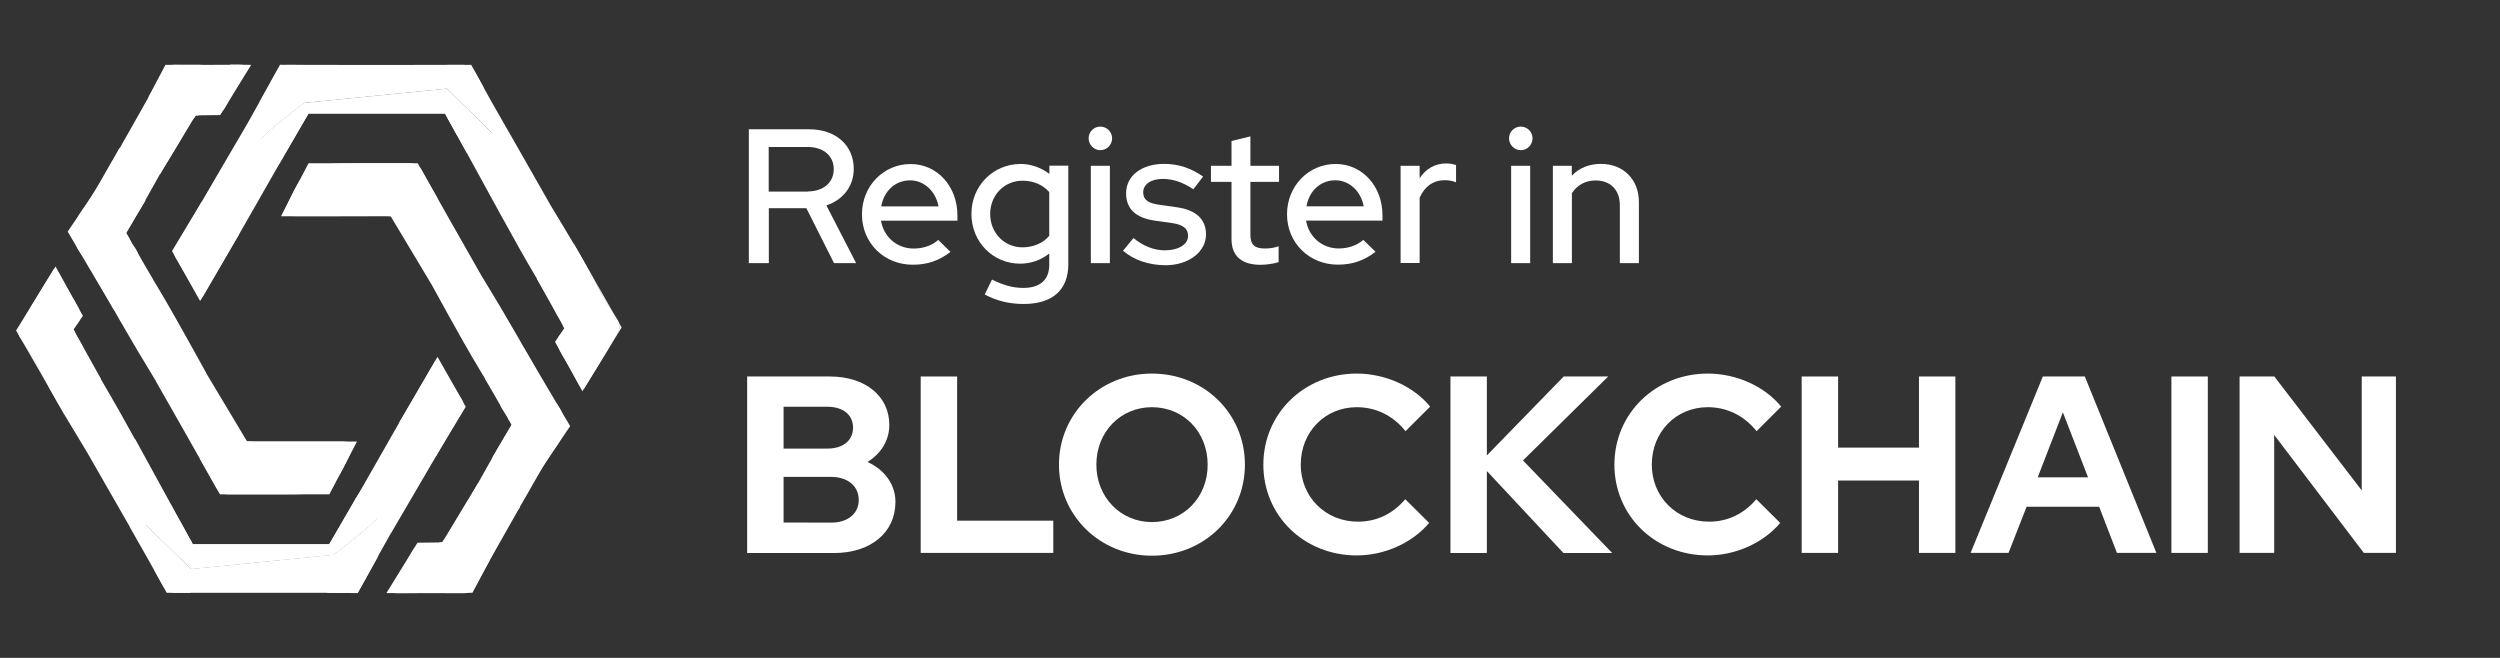 <svg width="114" height="30" viewBox="0 0 114 30" fill="none" xmlns="http://www.w3.org/2000/svg">
<rect x="0" y="0" width="114" height="30" fill="#333333" stroke="none"/>
<path d="M22.744 6.372C22.667 6.372 22.591 6.359 22.522 6.334C22.274 6.257 22.008 6.181 21.768 6.276C21.394 6.429 21.09 6.372 20.83 6.155C20.652 5.831 20.475 5.501 20.291 5.176H14.068C13.669 5.857 13.276 6.537 12.883 7.217C12.294 8.241 12.554 7.186 12.516 7.186H12.509C12.446 7.141 11.964 6.448 11.907 6.353C11.85 6.257 13.872 4.699 13.872 4.699L20.373 4.051L22.408 6.047L22.744 6.372Z" fill="white"/>
<path d="M16.152 20.305C15.113 22.543 15.113 22.543 12.667 22.543H10.468C10.214 22.543 10.005 22.499 9.866 22.251C8.953 20.629 8.035 19.008 7.109 17.387C7.128 17.227 7.23 17.126 7.376 17.126C7.623 17.126 7.825 17.075 8.003 16.89C8.149 16.738 8.377 16.725 8.541 16.852C8.808 17.043 9.093 17.005 9.384 16.986L11.266 20.127C12.692 20.254 14.124 20.14 15.556 20.191C15.765 20.203 15.994 20.07 16.152 20.305Z" fill="white"/>
<path d="M12.851 7.274L10.893 10.701L9.252 13.512C9.138 13.588 9.043 13.506 8.929 13.309C8.682 12.87 8.428 12.438 8.168 12.011C8.118 11.929 8.073 11.852 8.023 11.77C7.997 11.732 7.978 11.694 7.965 11.649C7.915 11.503 7.934 11.344 8.016 11.217L9.157 9.271C9.854 8.069 10.557 6.874 11.261 5.672C11.451 5.971 11.166 6.219 11.147 6.486C11.324 6.594 11.432 6.467 11.552 6.429C12.015 6.282 12.395 6.251 12.534 6.867C12.566 7.02 12.737 7.141 12.851 7.274Z" fill="white"/>
<path d="M9.397 16.993C9.245 17.508 8.947 17.521 8.554 17.248C8.459 17.184 8.307 16.962 8.231 17.14C7.965 17.788 7.521 17.457 7.116 17.388C5.988 15.55 4.923 13.681 3.884 11.792C3.865 11.341 4.131 11.169 4.536 11.143C5.253 11.099 5.893 11.271 6.399 11.811C7.477 13.496 8.427 15.251 9.397 16.993Z" fill="white"/>
<path d="M11.169 3.354C10.852 3.856 10.554 4.371 10.269 4.893C10.104 5.191 9.851 5.242 9.566 5.204C9.382 5.166 9.185 5.191 9.014 5.268H8.926L8.869 5.363C8.736 5.484 8.628 5.63 8.552 5.795C8.279 6.342 7.937 6.857 7.627 7.385C7.481 7.442 7.354 7.525 7.24 7.633C7.189 7.684 7.145 7.741 7.113 7.805C6.955 8.11 6.657 8.218 6.372 8.326C6.017 8.453 5.719 8.243 5.726 7.926C5.745 7.563 5.63 7.207 5.402 6.927C5.371 6.889 5.409 6.813 5.453 6.768C6.112 5.598 6.784 4.428 7.43 3.252C7.551 3.029 7.715 2.953 7.956 2.953C8.945 2.959 9.933 2.959 10.922 2.953C10.979 2.953 11.042 2.953 11.099 2.966C11.289 2.991 11.327 3.093 11.169 3.354Z" fill="white"/>
<path d="M6.119 10.002L5.752 10.619L5.904 10.879C5.942 11.013 6.012 11.134 6.107 11.229L6.113 11.242C6.176 11.325 6.227 11.407 6.265 11.503V11.509C6.309 11.611 6.347 11.712 6.392 11.808C6.278 11.999 6.208 11.89 6.081 11.801C5.885 11.662 5.657 11.56 5.422 11.509C5.08 11.426 4.719 11.439 4.358 11.471C4.155 11.49 4.022 11.662 3.876 11.789C3.844 11.763 3.819 11.732 3.794 11.7C3.223 11.013 3.185 10.371 3.737 9.601C4.377 8.705 4.877 7.713 5.441 6.765C5.935 6.619 6.202 6.893 6.107 7.471C6.075 7.668 5.828 7.923 6.119 8.037C6.373 8.139 6.62 7.91 6.772 7.719C6.949 7.497 7.082 7.255 7.406 7.268C7.475 7.268 7.539 7.344 7.608 7.382C7.279 7.967 6.956 8.552 6.626 9.131C6.468 9.411 6.309 9.684 6.138 9.957L6.119 10.002Z" fill="white"/>
<path d="M26.917 14.537C26.34 14.518 25.814 14.321 25.308 14.06C25.029 13.615 24.756 13.17 24.49 12.719C23.951 11.816 23.438 10.9 22.938 9.984C22.963 9.609 23.102 9.469 23.4 9.654C23.882 9.946 24.205 9.736 24.547 9.444C24.699 9.317 24.839 9.158 25.06 9.285C25.434 9.902 25.808 10.519 26.176 11.142L26.195 11.174C26.397 11.517 26.6 11.867 26.79 12.216L26.803 12.235L26.809 12.248C27.031 12.649 27.24 13.049 27.443 13.463C27.424 13.584 27.475 13.692 27.5 13.806C27.627 14.289 27.43 14.55 26.917 14.537Z" fill="white"/>
<path d="M25.062 9.28C24.809 9.712 24.302 9.903 24.061 10.354C23.922 10.615 23.782 10.418 23.662 10.271C23.472 10.043 23.332 9.68 22.933 9.979C22.382 8.974 21.83 7.963 21.279 6.959C21.133 6.692 20.981 6.418 20.835 6.151C20.658 5.827 20.481 5.496 20.297 5.172C20.728 5.611 21.292 5.903 21.9 6.005C22.071 6.03 22.242 6.043 22.413 6.043C22.667 6.037 22.914 6.005 23.155 5.935C23.795 7.054 24.428 8.173 25.062 9.28Z" fill="white"/>
<path d="M28.15 15.212L27.599 16.147L26.635 17.717C26.54 17.743 26.458 17.635 26.357 17.45C26.135 17.031 25.907 16.611 25.653 16.217L25.647 16.204C25.602 16.128 25.558 16.051 25.52 15.975C25.419 15.784 25.4 15.562 25.469 15.358L25.736 14.977L25.666 14.85C25.634 14.576 25.305 14.354 25.305 14.061C25.666 13.826 25.989 14.08 26.319 14.15C27.244 14.341 27.282 14.322 27.447 13.457C27.675 13.826 27.896 14.195 28.137 14.557C28.283 14.78 28.289 14.977 28.15 15.212Z" fill="white"/>
<path d="M16.153 20.305C14.752 20.292 13.346 20.285 11.945 20.266C11.717 20.266 11.463 20.343 11.273 20.133H15.601C15.804 20.133 15.994 20.158 16.153 20.305Z" fill="white"/>
<path d="M9.21 2.957H7.544L6.758 4.451" fill="white"/>
<path d="M4.315 8.75L3.086 10.562L5.202 14.142" fill="white"/>
<path d="M14.193 2.966L12.768 2.953L11.836 4.651L14.193 2.966Z" fill="white"/>
<path d="M11.454 2.958L10.041 5.247C9.699 5.253 9.35 5.253 9.008 5.26H8.919L8.862 5.355C8.336 6.22 7.817 7.091 7.291 7.956L7.234 7.619L6.93 5.819L8.679 4.249L9.895 4.719L10.504 2.945L11.454 2.958Z" fill="white"/>
<path d="M6.968 12.738L6.119 12.961L5.428 11.511L4.383 9.324L6.195 8.98L6.639 9.133L6.119 10.004L5.752 10.627L5.904 10.888L6.113 11.251L6.271 11.511V11.518L6.968 12.738Z" fill="white"/>
<path d="M14.385 20.133H16.279L15.018 22.543H10.031L9.125 20.934L11.28 20.133" fill="white"/>
<path d="M10.885 10.704L9.251 13.521L9.124 13.724L8.161 12.014L7.958 11.651L7.844 11.448L9.155 9.273L9.2 9.203L10.885 10.704Z" fill="white"/>
<path d="M28.15 15.212C28.289 14.976 28.276 14.779 28.137 14.557C27.902 14.194 27.674 13.819 27.446 13.457C27.25 13.043 27.034 12.643 26.812 12.242L28.346 14.932L27.592 16.153C27.782 15.835 27.966 15.523 28.15 15.212Z" fill="white"/>
<path d="M28.147 15.213L27.596 16.147L26.633 17.718L26.556 17.839L25.657 16.211L25.65 16.198L25.524 15.969L25.308 15.588L25.473 15.352L25.739 14.971L25.669 14.844L24.484 12.72L26.176 11.137L26.195 11.168L26.791 12.211L26.804 12.23L26.81 12.243C27.032 12.644 27.241 13.044 27.444 13.458C27.672 13.826 27.894 14.195 28.134 14.558C28.28 14.78 28.287 14.977 28.147 15.213Z" fill="white"/>
<path d="M23.155 5.939C23.11 6.219 22.971 6.372 22.749 6.372L20.379 4.044L13.878 4.693C13.878 4.693 11.856 6.251 11.913 6.346C11.97 6.442 12.452 7.135 12.515 7.179H12.521C12.559 7.179 12.889 7.211 12.889 7.211L12.876 7.236C12.87 7.249 12.864 7.255 12.857 7.268C12.604 7.338 12.388 7.294 12.249 7.046C12.091 6.759 11.856 6.67 11.552 6.766C11.355 6.829 11.165 6.88 11.007 6.696C10.836 6.492 11.026 6.34 11.096 6.168C11.159 6.009 11.261 5.857 11.261 5.672C11.704 4.877 12.154 4.083 12.598 3.281C12.731 3.046 12.921 2.957 13.181 2.957C15.817 2.963 18.453 2.963 21.089 2.957C21.349 2.957 21.532 3.052 21.666 3.294C22.147 4.178 22.648 5.055 23.155 5.939Z" fill="white"/>
<path d="M22.782 6.41L21.28 6.963C21.134 6.696 20.982 6.423 20.836 6.155C20.659 5.831 20.481 5.501 20.297 5.176H14.068C13.669 5.857 13.276 6.537 12.883 7.217L12.871 7.243C12.75 7.249 12.63 7.23 12.516 7.186H12.509C12.167 7.046 12.072 6.62 11.907 6.353C11.85 6.257 13.872 4.699 13.872 4.699L20.373 4.051L22.408 6.047L22.744 6.372L22.782 6.41Z" fill="white"/>
<path d="M20.391 2.957H21.487L22.057 3.993C22.057 3.993 20.948 4.076 20.879 4.076C20.809 4.076 20.391 2.957 20.391 2.957Z" fill="white"/>
<path d="M6.336 23.618C6.412 23.618 6.488 23.631 6.558 23.656C6.805 23.733 7.071 23.809 7.312 23.72C7.686 23.567 7.99 23.625 8.25 23.841C8.427 24.165 8.605 24.496 8.788 24.82H15.011C15.41 24.14 15.803 23.459 16.196 22.779C16.785 21.755 16.526 22.811 16.564 22.811H16.57C16.633 22.855 17.115 23.548 17.172 23.644C17.229 23.739 15.207 25.297 15.207 25.297L8.712 25.945L6.672 23.943L6.336 23.618Z" fill="white"/>
<path d="M12.93 9.684C13.969 7.445 13.969 7.445 16.415 7.445H18.614C18.867 7.445 19.076 7.49 19.216 7.738C20.128 9.359 21.047 10.981 21.972 12.602C21.953 12.761 21.852 12.863 21.706 12.863C21.459 12.863 21.256 12.914 21.079 13.098C20.933 13.251 20.705 13.264 20.54 13.136C20.274 12.945 19.989 12.984 19.697 13.003L17.815 9.862C16.39 9.734 14.957 9.849 13.525 9.798C13.329 9.792 13.088 9.919 12.93 9.684Z" fill="white"/>
<path d="M16.234 22.722C16.887 21.577 17.54 20.433 18.192 19.294L19.834 16.484C19.948 16.401 20.043 16.49 20.157 16.687C20.404 17.126 20.657 17.558 20.917 17.985C20.968 18.067 21.012 18.143 21.063 18.226C21.088 18.264 21.107 18.302 21.12 18.347C21.171 18.493 21.152 18.652 21.069 18.779L19.929 20.725C19.225 21.927 18.528 23.122 17.825 24.324C17.635 24.025 17.92 23.777 17.939 23.51C17.762 23.402 17.654 23.529 17.533 23.567C17.071 23.72 16.691 23.745 16.551 23.129C16.526 22.97 16.342 22.855 16.234 22.722Z" fill="white"/>
<path d="M19.695 13C19.847 12.485 20.145 12.472 20.538 12.746C20.633 12.816 20.785 13.038 20.861 12.854C21.127 12.199 21.571 12.536 21.977 12.606C23.105 14.444 24.169 16.313 25.208 18.201C25.227 18.653 24.961 18.825 24.556 18.85C23.84 18.895 23.2 18.723 22.693 18.182C21.609 16.497 20.652 14.749 19.695 13Z" fill="white"/>
<path d="M17.919 26.644C18.236 26.142 18.54 25.627 18.819 25.106C18.983 24.807 19.237 24.756 19.522 24.794C19.706 24.832 19.902 24.807 20.073 24.73H20.168L20.225 24.635C20.358 24.514 20.466 24.368 20.542 24.203C20.815 23.656 21.157 23.141 21.467 22.613C21.613 22.556 21.74 22.473 21.854 22.365C21.905 22.314 21.949 22.257 21.981 22.193C22.139 21.888 22.437 21.78 22.722 21.678C23.077 21.551 23.375 21.761 23.369 22.079C23.349 22.441 23.463 22.797 23.692 23.077C23.723 23.115 23.685 23.192 23.641 23.236C22.982 24.406 22.31 25.576 21.664 26.753C21.544 26.975 21.379 27.051 21.138 27.051C20.149 27.045 19.161 27.045 18.172 27.051C18.115 27.051 18.052 27.051 17.995 27.045C17.798 27.007 17.76 26.905 17.919 26.644Z" fill="white"/>
<path d="M22.966 19.986L23.333 19.369L23.181 19.108C23.143 18.981 23.073 18.86 22.978 18.759C22.972 18.752 22.972 18.752 22.972 18.746C22.909 18.663 22.858 18.581 22.82 18.485V18.479C22.776 18.377 22.738 18.275 22.693 18.18C22.807 17.989 22.877 18.097 23.004 18.186C23.2 18.326 23.428 18.428 23.663 18.479C24.011 18.549 24.372 18.562 24.727 18.517C24.93 18.498 25.063 18.326 25.209 18.199C25.234 18.231 25.266 18.256 25.291 18.288C25.862 18.975 25.9 19.617 25.348 20.387C24.708 21.283 24.208 22.275 23.644 23.222C23.149 23.375 22.883 23.095 22.978 22.517C23.01 22.32 23.264 22.065 22.966 21.951C22.712 21.849 22.465 22.078 22.313 22.269C22.136 22.491 22.003 22.733 21.679 22.72C21.61 22.714 21.546 22.644 21.477 22.606C21.806 22.021 22.129 21.436 22.459 20.857C22.617 20.577 22.782 20.304 22.947 20.03L22.966 19.986Z" fill="white"/>
<path d="M2.166 15.457C2.742 15.477 3.268 15.674 3.775 15.934C4.054 16.38 4.327 16.825 4.593 17.276C5.125 18.179 5.645 19.095 6.145 20.01C6.12 20.385 5.981 20.525 5.683 20.341C5.195 20.042 4.872 20.258 4.536 20.551C4.39 20.678 4.244 20.837 4.022 20.71C3.655 20.093 3.275 19.476 2.907 18.859L2.894 18.828C2.692 18.484 2.489 18.134 2.299 17.785L2.286 17.766L2.28 17.753C2.058 17.352 1.849 16.952 1.646 16.538C1.665 16.418 1.614 16.309 1.589 16.195C1.45 15.706 1.659 15.445 2.166 15.457Z" fill="white"/>
<path d="M4.023 20.716C4.277 20.284 4.784 20.093 5.025 19.635C5.164 19.374 5.303 19.572 5.424 19.718C5.614 19.947 5.753 20.309 6.159 20.01C6.71 21.015 7.262 22.026 7.813 23.031C7.959 23.298 8.104 23.571 8.256 23.838C8.434 24.163 8.611 24.493 8.795 24.817C8.358 24.379 7.8 24.086 7.192 23.984C7.021 23.959 6.85 23.946 6.679 23.946C6.425 23.953 6.178 23.984 5.937 24.054C5.297 22.942 4.663 21.829 4.023 20.716Z" fill="white"/>
<path d="M0.942 14.778L1.493 13.844L2.457 12.273C2.552 12.248 2.634 12.356 2.735 12.54C2.957 12.96 3.185 13.373 3.433 13.774L3.439 13.787C3.483 13.863 3.528 13.939 3.566 14.015C3.667 14.206 3.686 14.429 3.616 14.632L3.35 15.014L3.42 15.141C3.452 15.414 3.781 15.637 3.781 15.929C3.42 16.165 3.097 15.91 2.767 15.84C1.842 15.65 1.804 15.662 1.639 16.534C1.411 16.165 1.189 15.796 0.948 15.434C0.803 15.217 0.796 15.02 0.942 14.778Z" fill="white"/>
<path d="M12.93 9.684C14.33 9.696 15.737 9.703 17.137 9.722C17.366 9.728 17.619 9.645 17.809 9.855H13.481C13.278 9.862 13.088 9.83 12.93 9.684Z" fill="white"/>
<path d="M19.875 27.033H21.542L22.334 25.539" fill="white"/>
<path d="M24.77 21.244L25.999 19.431L23.883 15.852" fill="white"/>
<path d="M14.891 27.033L16.316 27.045L17.254 25.348L14.891 27.033Z" fill="white"/>
<path d="M17.625 27.037L19.038 24.748C19.38 24.741 19.729 24.741 20.071 24.735H20.166L20.223 24.64C20.749 23.775 21.269 22.904 21.795 22.039L21.852 22.376L22.156 24.176L20.413 25.746L19.197 25.276L18.588 27.043H17.625V27.037Z" fill="white"/>
<path d="M22.109 17.258L22.965 17.035L23.656 18.479L24.707 20.672L22.895 21.016L22.452 20.863L22.965 19.986L23.332 19.369L23.18 19.108L22.965 18.746L22.813 18.479L22.109 17.258Z" fill="white"/>
<path d="M14.694 9.862H12.812L14.067 7.445H19.048L19.954 9.054L17.806 9.855" fill="white"/>
<path d="M18.195 19.287L19.83 16.477L19.951 16.273L20.92 17.984L21.123 18.346L21.237 18.55L19.925 20.718L19.887 20.794L18.195 19.287Z" fill="white"/>
<path d="M0.943 14.78C0.804 15.015 0.817 15.212 0.956 15.435C1.191 15.797 1.419 16.166 1.647 16.535C1.85 16.948 2.059 17.349 2.281 17.749L0.734 15.072L1.488 13.852C1.305 14.163 1.121 14.475 0.943 14.78Z" fill="white"/>
<path d="M0.941 14.778L1.493 13.844L2.456 12.273L2.532 12.152L3.432 13.78L3.438 13.793L3.565 14.022L3.78 14.403L3.616 14.639L3.349 15.02L3.419 15.147L4.598 17.271L2.906 18.854L2.893 18.823L2.297 17.78L2.285 17.761L2.278 17.748C2.057 17.347 1.848 16.947 1.645 16.533C1.417 16.165 1.195 15.796 0.954 15.433C0.802 15.217 0.796 15.02 0.941 14.778Z" fill="white"/>
<path d="M5.93 24.055C5.98 23.769 6.113 23.623 6.335 23.616L8.705 25.944L15.207 25.295C15.207 25.295 17.228 23.737 17.171 23.642C17.114 23.547 16.633 22.853 16.569 22.809H16.563C16.525 22.809 16.195 22.777 16.195 22.777L16.208 22.752C16.214 22.739 16.208 22.752 16.208 22.745C16.208 22.739 16.221 22.726 16.227 22.713C16.48 22.643 16.696 22.688 16.835 22.936C16.994 23.222 17.228 23.311 17.532 23.222C17.729 23.159 17.919 23.108 18.077 23.292C18.248 23.496 18.058 23.648 17.989 23.82C17.925 23.979 17.824 24.131 17.824 24.316C17.38 25.111 16.93 25.905 16.487 26.707C16.354 26.942 16.164 27.031 15.904 27.031H8.002C7.742 27.031 7.558 26.936 7.425 26.7C6.937 25.817 6.43 24.939 5.93 24.055Z" fill="white"/>
<path d="M6.305 23.587L7.807 23.033C7.952 23.3 8.098 23.574 8.25 23.841C8.428 24.165 8.605 24.496 8.789 24.82H15.011C15.411 24.14 15.804 23.459 16.197 22.779C16.203 22.773 16.203 22.766 16.209 22.754C16.215 22.741 16.209 22.754 16.209 22.747C16.33 22.741 16.45 22.76 16.564 22.805H16.57C16.913 22.944 17.008 23.37 17.172 23.637C17.229 23.733 15.208 25.291 15.208 25.291L8.713 25.939L6.672 23.936L6.336 23.612L6.305 23.587Z" fill="white"/>
<path d="M8.698 27.032H7.602L7.031 25.995C7.031 25.995 8.14 25.906 8.21 25.906C8.28 25.906 8.698 27.032 8.698 27.032Z" fill="white"/>
<path d="M34.07 17.168H37.841C39.457 17.168 40.553 18.064 40.553 19.374C40.553 20.087 40.173 20.684 39.558 21.066C40.337 21.422 40.832 22.09 40.832 22.884C40.832 24.283 39.71 25.218 38.025 25.218H34.07V17.168ZM37.733 20.455C38.443 20.455 38.899 20.087 38.899 19.502C38.899 18.917 38.443 18.548 37.733 18.548H35.731V20.455H37.733ZM37.898 23.832C38.664 23.832 39.159 23.419 39.159 22.795C39.159 22.172 38.664 21.746 37.898 21.746H35.731V23.826L37.898 23.832Z" fill="white"/>
<path d="M41.984 17.168H43.645V23.743H48.03V25.212H41.984V17.168Z" fill="white"/>
<path d="M48.289 21.187C48.289 18.866 50.158 17.035 52.528 17.035C54.911 17.035 56.768 18.86 56.768 21.187C56.768 23.515 54.911 25.34 52.528 25.34C50.158 25.34 48.289 23.508 48.289 21.187ZM55.069 21.187C55.069 19.693 53.973 18.568 52.528 18.568C51.096 18.568 49.994 19.693 49.994 21.187C49.994 22.669 51.096 23.807 52.528 23.807C53.973 23.807 55.076 22.675 55.069 21.187Z" fill="white"/>
<path d="M57.609 21.187C57.609 18.854 59.479 17.035 61.868 17.035C63.173 17.035 64.466 17.62 65.214 18.542L64.092 19.661C63.522 18.949 62.742 18.568 61.868 18.568C60.423 18.568 59.314 19.693 59.314 21.187C59.314 22.656 60.436 23.788 61.925 23.788C62.774 23.788 63.515 23.432 64.079 22.764L65.169 23.845C64.403 24.755 63.141 25.327 61.868 25.327C59.466 25.327 57.609 23.521 57.609 21.187Z" fill="white"/>
<path d="M66.141 17.168H67.801V20.767L71.305 17.168H73.333L69.448 20.996L73.517 25.218H71.293L67.801 21.479V25.218H66.141V17.168Z" fill="white"/>
<path d="M73.617 21.187C73.617 18.854 75.487 17.035 77.876 17.035C79.181 17.035 80.474 17.62 81.221 18.542L80.1 19.661C79.529 18.949 78.75 18.568 77.876 18.568C76.431 18.568 75.322 19.693 75.322 21.187C75.322 22.656 76.443 23.788 77.933 23.788C78.782 23.788 79.523 23.432 80.087 22.764L81.177 23.845C80.41 24.755 79.149 25.327 77.876 25.327C75.474 25.327 73.617 23.521 73.617 21.187Z" fill="white"/>
<path d="M82.156 17.168H83.817V20.411H87.505V17.168H89.165V25.212H87.505V21.912H83.817V25.212H82.156V17.168Z" fill="white"/>
<path d="M93.154 17.168H95.068L98.332 25.212H96.532L95.721 23.107H92.413L91.589 25.212H89.859L93.154 17.168ZM95.214 21.765L94.067 18.802L92.92 21.765H95.214Z" fill="white"/>
<path d="M99.016 17.168H100.676V25.212H99.016V17.168Z" fill="white"/>
<path d="M102.125 17.168H103.709L107.695 22.363V17.168H109.254V25.212H107.79L103.703 19.832V25.212H102.125V17.168Z" fill="white"/>
<path d="M34.141 5.895H36.897C38.114 5.895 38.931 6.626 38.931 7.7C38.931 8.495 38.443 9.112 37.683 9.366L39.039 11.999H38.032L36.77 9.494H35.059V11.999H34.147V5.895H34.141ZM36.827 8.73C37.537 8.73 38.019 8.33 38.019 7.713C38.019 7.103 37.544 6.702 36.827 6.702H35.053V8.737H36.827V8.73Z" fill="white"/>
<path d="M39.305 9.776C39.305 8.491 40.281 7.48 41.523 7.48C42.739 7.48 43.658 8.498 43.658 9.82V10.062H40.173C40.293 10.793 40.895 11.334 41.662 11.334C42.099 11.334 42.505 11.194 42.784 10.94L43.341 11.486C42.822 11.887 42.289 12.071 41.63 12.071C40.319 12.078 39.305 11.079 39.305 9.776ZM42.796 9.413C42.676 8.733 42.144 8.224 41.504 8.224C40.832 8.224 40.306 8.701 40.185 9.413H42.796Z" fill="white"/>
<path d="M44.905 13.428L45.235 12.748C45.754 13.009 46.198 13.129 46.66 13.129C47.434 13.129 47.846 12.761 47.846 12.068V11.559C47.465 11.864 47.009 12.023 46.515 12.023C45.279 12.023 44.297 11.031 44.297 9.753C44.297 8.481 45.279 7.477 46.547 7.477C47.015 7.477 47.465 7.642 47.852 7.928V7.553H48.714V12.061C48.714 13.218 47.991 13.861 46.686 13.861C46.033 13.867 45.412 13.708 44.905 13.428ZM47.846 10.751V8.761C47.567 8.43 47.123 8.24 46.629 8.24C45.792 8.24 45.152 8.901 45.152 9.759C45.152 10.611 45.792 11.279 46.629 11.279C47.13 11.273 47.567 11.088 47.846 10.751Z" fill="white"/>
<path d="M49.641 6.308C49.641 6.009 49.881 5.773 50.173 5.773C50.471 5.773 50.712 6.009 50.712 6.308C50.712 6.606 50.471 6.848 50.173 6.848C49.888 6.848 49.641 6.6 49.641 6.308ZM49.742 7.56H50.61V11.998H49.742V7.56Z" fill="white"/>
<path d="M51.211 11.434L51.686 10.855C52.136 11.224 52.624 11.415 53.118 11.415C53.746 11.415 54.177 11.142 54.177 10.754C54.177 10.429 53.949 10.245 53.467 10.175L52.668 10.061C51.781 9.94 51.35 9.514 51.35 8.814C51.35 8.02 52.047 7.473 53.087 7.473C53.727 7.473 54.31 7.663 54.861 8.051L54.417 8.63C53.929 8.306 53.486 8.159 53.017 8.159C52.485 8.159 52.13 8.401 52.13 8.77C52.13 9.1 52.339 9.266 52.858 9.336L53.657 9.45C54.538 9.571 54.994 9.997 54.994 10.69C54.994 11.491 54.196 12.095 53.144 12.095C52.383 12.089 51.693 11.854 51.211 11.434Z" fill="white"/>
<path d="M56.157 10.899V8.292H55.219V7.56H56.157V6.429L57.018 6.219V7.56H58.324V8.292H57.018V10.702C57.018 11.153 57.202 11.331 57.671 11.331C57.912 11.331 58.089 11.306 58.305 11.229V11.954C58.07 12.03 57.728 12.075 57.481 12.075C56.619 12.075 56.157 11.675 56.157 10.899Z" fill="white"/>
<path d="M58.688 9.772C58.688 8.488 59.663 7.477 60.905 7.477C62.122 7.477 63.041 8.494 63.041 9.817V10.058H59.556C59.676 10.789 60.278 11.33 61.045 11.33C61.482 11.33 61.888 11.19 62.166 10.936L62.724 11.482C62.205 11.883 61.672 12.068 61.013 12.068C59.708 12.074 58.688 11.075 58.688 9.772ZM62.185 9.41C62.065 8.729 61.533 8.221 60.893 8.221C60.221 8.221 59.695 8.697 59.575 9.41H62.185Z" fill="white"/>
<path d="M63.867 7.561H64.735V8.127C65.014 7.701 65.432 7.453 65.952 7.453C66.142 7.459 66.263 7.479 66.396 7.529V8.312C66.231 8.248 66.06 8.216 65.882 8.216C65.369 8.216 64.963 8.496 64.735 9.017V11.993H63.867V7.561Z" fill="white"/>
<path d="M68.812 6.308C68.812 6.009 69.053 5.773 69.345 5.773C69.643 5.773 69.883 6.009 69.883 6.308C69.883 6.606 69.643 6.848 69.345 6.848C69.053 6.848 68.812 6.6 68.812 6.308ZM68.908 7.56H69.776V11.998H68.908V7.56Z" fill="white"/>
<path d="M70.805 7.562H71.673V8.013C72.009 7.657 72.471 7.473 73.004 7.473C74.017 7.473 74.734 8.178 74.734 9.209V12H73.865V9.355C73.865 8.668 73.441 8.229 72.763 8.229C72.294 8.229 71.92 8.439 71.679 8.808V12H70.811V7.562H70.805Z" fill="white"/>
</svg>

